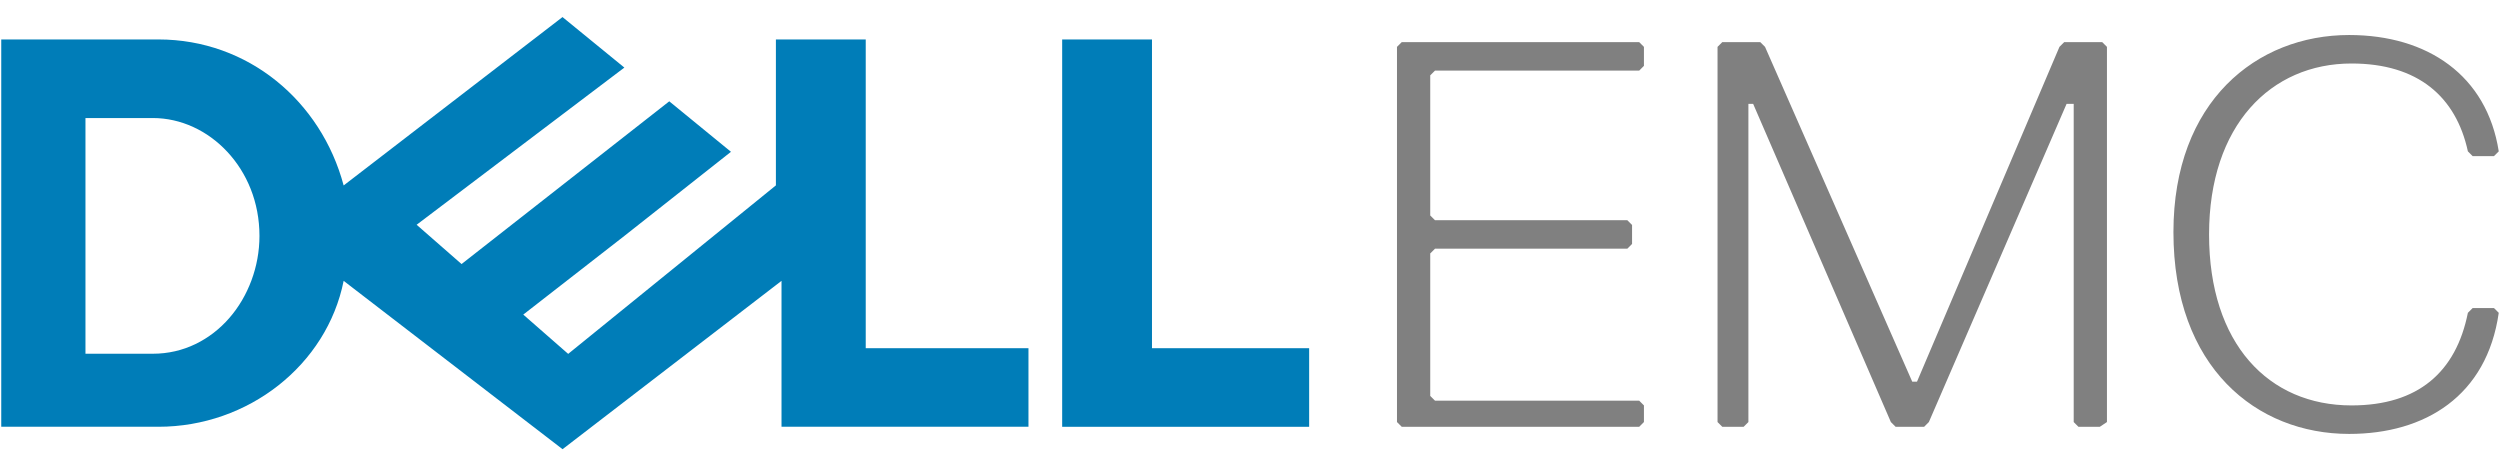 <svg width="150" height="28" viewBox="0 0 150 28" fill="none" xmlns="http://www.w3.org/2000/svg">
<g clip-path="url(#clip0_516_2542)">
<path d="M33.754 1.021L20.619 11.127C19.272 6.075 14.895 2.367 9.506 2.367H0.075V25.606H9.506C14.895 25.606 19.609 21.902 20.619 16.851L33.753 26.952L46.891 16.851V25.606H61.708V20.891H51.944V2.367H46.554V11.123L34.091 21.233L31.396 18.876L37.461 14.156L43.858 9.108L40.156 6.079L27.693 15.843L24.998 13.486L37.461 4.055L33.754 1.027V1.021ZM5.128 7.082H9.169C10.011 7.082 10.834 7.272 11.592 7.619C12.35 7.966 13.043 8.471 13.633 9.103C14.222 9.734 14.706 10.49 15.043 11.342C15.38 12.195 15.568 13.145 15.568 14.155C15.568 15.082 15.398 15.986 15.088 16.822C14.777 17.659 14.327 18.43 13.758 19.082C13.19 19.735 12.504 20.269 11.73 20.643C10.956 21.017 10.095 21.224 9.169 21.224H5.128V7.082ZM78.549 20.892V25.607H63.73V2.368H69.119V20.891L78.549 20.892Z" fill="#007DB8"/>
<path d="M140.949 26.035C145.508 26.035 149.212 23.755 149.925 18.769L149.64 18.484H148.358L148.073 18.769C147.36 22.331 145.081 24.325 141.092 24.325C136.105 24.325 132.544 20.621 132.544 14.067C132.544 7.514 136.248 3.81 141.092 3.81C145.081 3.81 147.36 5.804 148.073 9.081L148.358 9.366H149.64L149.925 9.082C149.213 4.523 145.65 2.101 140.948 2.101C135.392 2.101 130.406 6.09 130.406 13.925C130.406 22.047 135.393 26.035 140.949 26.035ZM126.417 25.323V2.812L126.132 2.527H123.853L123.567 2.812L115.02 22.9H114.734L105.902 2.812L105.616 2.527H103.337L103.052 2.812V25.323L103.337 25.607H104.619L104.904 25.323V6.232H105.189L113.452 25.323L113.737 25.608H115.447L115.732 25.323L123.995 6.232H124.422V25.323L124.707 25.608H125.989L126.417 25.323ZM98.636 25.323V24.325L98.351 24.04H86.099L85.814 23.755V15.207L86.099 14.922H97.639L97.924 14.637V13.498L97.639 13.213H86.099L85.814 12.928V4.522L86.099 4.237H98.352L98.636 3.952V2.812L98.351 2.527H84.105L83.819 2.812V25.323L84.105 25.608H98.352L98.636 25.323Z" fill="#808080"/>
</g>
<defs>
<clipPath id="clip0_516_2542">
<rect width="150" height="25.974" fill="white" transform="translate(0 1)"/>
</clipPath>
</defs>
</svg>
